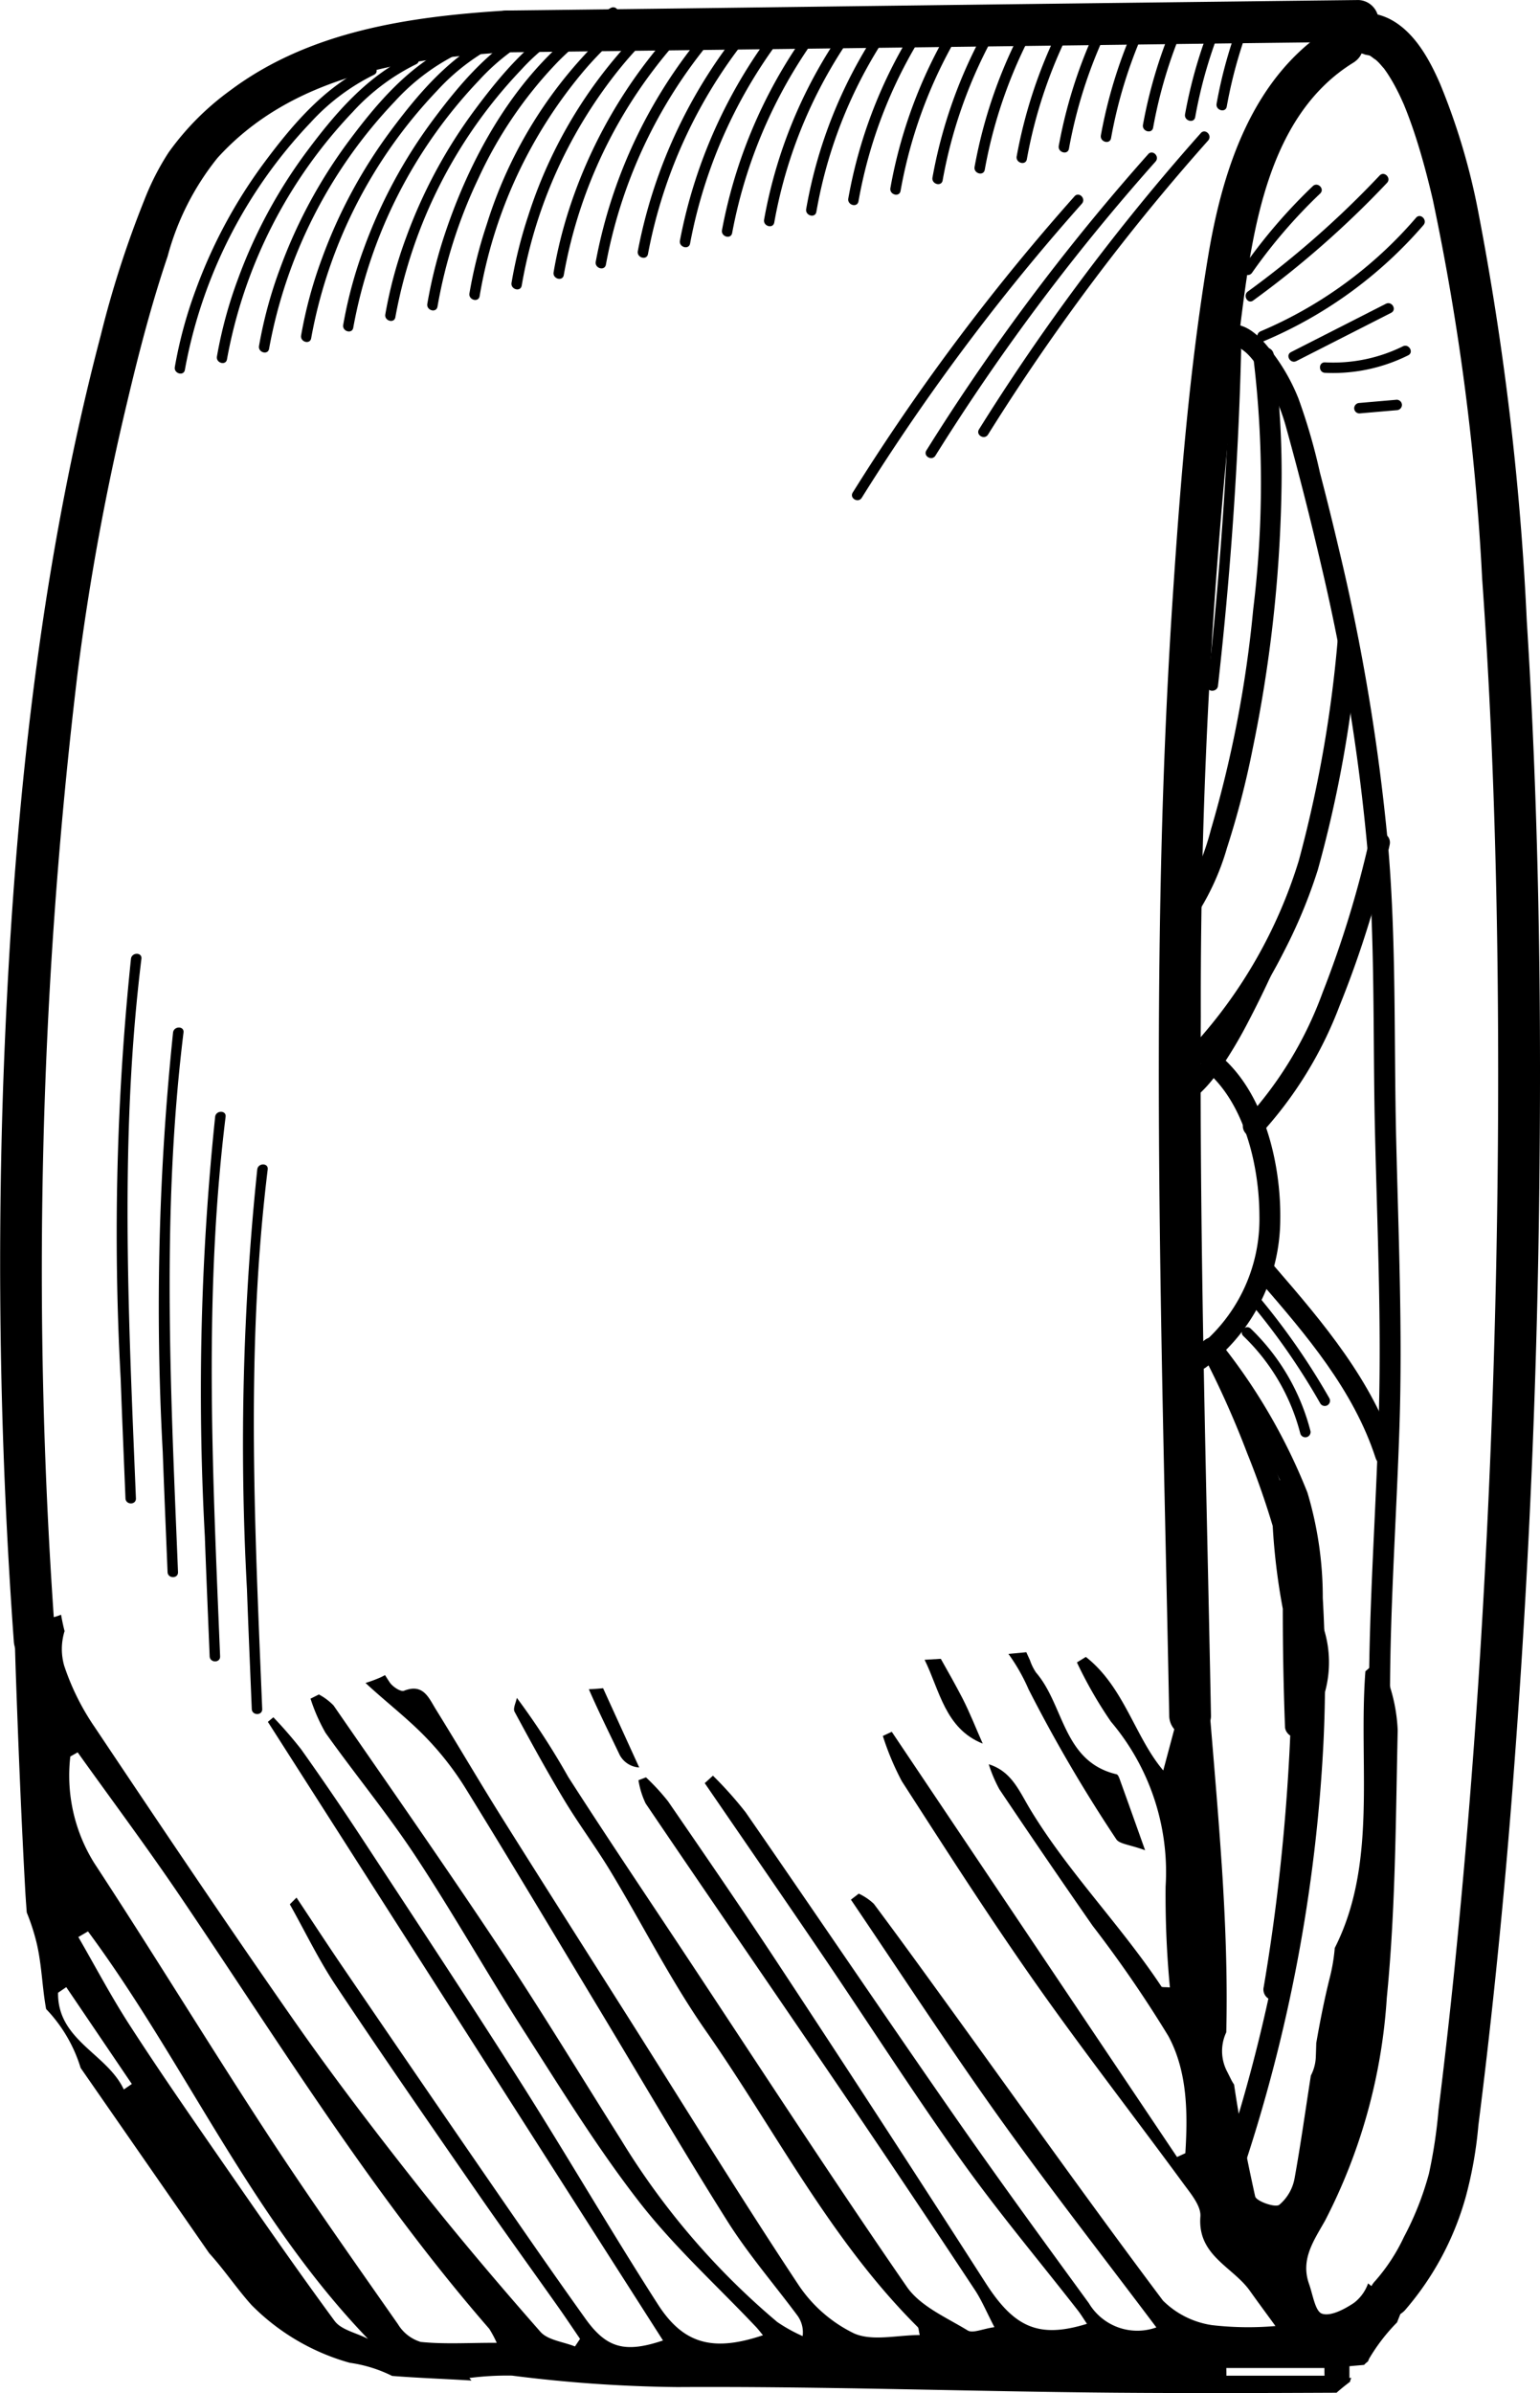 <svg id="Tire_3" data-name="Tire 3" xmlns="http://www.w3.org/2000/svg" width="90.81" height="141.021" viewBox="0 0 90.81 141.021">
  <g id="Group_108" data-name="Group 108" transform="translate(0.826 94.94)">
    <path id="Path_1211" data-name="Path 1211" d="M808.856,1122a3.647,3.647,0,0,1-2.267-.885,2.472,2.472,0,0,1-.843,1.157c-.551.367-1.362.8-1.875.629-.4-.132-.54-1.122-.761-1.743-.52-1.46.277-2.556.949-3.753a33.123,33.123,0,0,0,3.633-13.122c.519-5.223.525-10.5.643-15.757a9.908,9.908,0,0,0-.7-3.255,2.41,2.41,0,0,1-.153-1.264c-.178.182-.352.362-.506.526a6.083,6.083,0,0,1-.545.514c-.424,5.489.735,11.294-1.807,16.305a10.666,10.666,0,0,1-.286,1.717c-.322,1.281-.578,2.578-.805,3.882-.009.287-.016.575-.029.862a2.557,2.557,0,0,1-.29,1.056c-.314,2.006-.593,4.022-.954,6.018a2.659,2.659,0,0,1-.909,1.6c-.254.179-1.36-.217-1.422-.5-.483-2.181-.917-4.379-1.243-6.589a2.778,2.778,0,0,1-.146-.238l-.254-.508a2.6,2.6,0,0,1-.06-2.332c.08-3.285-.052-6.59-.269-9.9-.011-.128-.019-.256-.028-.385-.326-4.812-.815-9.629-1.105-14.4-.141.014-.281.025-.426.046a2.517,2.517,0,0,1-.345,1.185c.195.037.389.073.58.1-.75,2.8-1.451,5.416-2.122,7.925-1.666-1.955-2.305-4.922-4.565-6.69l-.526.324a24.921,24.921,0,0,0,2.006,3.491,13.7,13.7,0,0,1,3.223,9.715,57.347,57.347,0,0,0,.253,5.946c-.3-.029-.469,0-.5-.054-2.379-3.585-5.436-6.675-7.676-10.341-.7-1.137-1.122-2.325-2.506-2.757a8.246,8.246,0,0,0,.627,1.476q2.716,4.044,5.5,8.044a72.331,72.331,0,0,1,4.466,6.5c1.133,2.1,1.145,4.542,1,6.9l-.49.224-16.822-25.057-.526.246a16.019,16.019,0,0,0,1.118,2.665c2.559,3.967,5.105,7.945,7.819,11.806,2.837,4.035,5.87,7.932,8.788,11.909.433.59,1.049,1.319,1,1.939-.179,2.308,1.913,2.957,2.92,4.379.446.629.907,1.249,1.507,2.073a18.621,18.621,0,0,1-3.746-.054,5.172,5.172,0,0,1-2.887-1.444c-4.269-5.686-8.389-11.484-12.56-17.244-1.487-2.053-2.973-4.107-4.49-6.137a3.31,3.31,0,0,0-.889-.6l-.462.355c2.888,4.258,5.7,8.573,8.686,12.757,3,4.2,6.188,8.276,9.325,12.448a3.33,3.33,0,0,1-3.98-1.426c-2.68-3.673-5.36-7.346-7.957-11.077-4.126-5.928-8.172-11.913-12.283-17.851a22.549,22.549,0,0,0-1.928-2.158l-.483.441c2.322,3.386,4.655,6.765,6.961,10.162,2.727,4.019,5.347,8.113,8.167,12.064,2.165,3.033,4.571,5.893,6.865,8.833.194.248.356.522.546.8-2.848.881-4.29.215-5.972-2.4q-6.024-9.387-12.164-18.7c-2.143-3.26-4.357-6.474-6.567-9.689a13.133,13.133,0,0,0-1.3-1.412l-.444.169a4.917,4.917,0,0,0,.422,1.368c3.794,5.6,7.633,11.162,11.432,16.754q4.026,5.926,7.974,11.9c.408.614.694,1.308,1.161,2.207-.7.1-1.277.376-1.576.194-1.262-.769-2.8-1.428-3.589-2.573-4.462-6.463-8.74-13.054-13.078-19.6-2.3-3.475-4.634-6.93-6.885-10.438a43.991,43.991,0,0,0-3.033-4.665c-.052.276-.238.624-.135.816.949,1.761,1.911,3.517,2.943,5.229.861,1.428,1.868,2.77,2.73,4.2,1.882,3.116,3.524,6.394,5.6,9.368,4.1,5.866,7.355,12.346,12.5,17.462.061.061.052.19.12.472-1.339,0-2.8.382-3.88-.1a8.294,8.294,0,0,1-3.308-2.912c-3.386-5.111-6.6-10.335-9.881-15.517-2.528-3.994-5.072-7.978-7.584-11.982-1.321-2.107-2.575-4.255-3.887-6.369-.413-.667-.735-1.535-1.872-1.085-.195.077-.676-.241-.847-.5-.093-.138-.181-.28-.271-.422-.083.043-.166.088-.251.127a7.781,7.781,0,0,1-.9.335c1.131,1.054,2.369,2,3.453,3.1a17.812,17.812,0,0,1,2.462,3.135c2.657,4.3,5.241,8.638,7.849,12.964,2.521,4.181,4.978,8.4,7.584,12.53,1.214,1.922,2.715,3.662,4.078,5.491a1.688,1.688,0,0,1,.35,1.267,9.335,9.335,0,0,1-1.5-.833,43.846,43.846,0,0,1-9.186-10.7c-2.376-3.763-4.682-7.572-7.145-11.279-3.208-4.829-6.533-9.579-9.83-14.349a3.451,3.451,0,0,0-.865-.647l-.493.246a10.518,10.518,0,0,0,.884,2.014c1.744,2.45,3.666,4.778,5.319,7.285,2.242,3.4,4.244,6.955,6.444,10.383,2.168,3.38,4.283,6.818,6.742,9.98,2.052,2.639,4.568,4.917,6.877,7.357.138.146.26.309.413.492-2.9.975-4.669.556-6.191-1.813-2.793-4.346-5.386-8.82-8.156-13.182-3.077-4.848-6.249-9.637-9.4-14.438q-1.7-2.582-3.49-5.1a24.845,24.845,0,0,0-1.633-1.88l-.325.269,23.3,36.453c-2.227.747-3.319.468-4.568-1.276-1.991-2.78-3.932-5.594-5.873-8.409q-4.2-6.094-8.369-12.211c-.948-1.389-1.868-2.8-2.8-4.2l-.395.394c.9,1.6,1.7,3.273,2.72,4.8,2.707,4.068,5.495,8.082,8.275,12.1,1.6,2.313,3.25,4.591,4.874,6.889.423.6.83,1.212,1.245,1.818l-.3.447c-.691-.278-1.6-.367-2.039-.866-2.506-2.85-4.963-5.749-7.315-8.727-2.49-3.154-4.935-6.352-7.236-9.645-3.982-5.7-7.859-11.473-11.726-17.251a14.438,14.438,0,0,1-1.8-3.615,3.559,3.559,0,0,1,.02-2.048c-.083-.317-.15-.64-.207-.967a3.042,3.042,0,0,1-2.771-.213c.03,1.267.062,2.534.106,3.8.15,4.223.32,8.445.553,12.665.024.431.056.862.088,1.293a12.571,12.571,0,0,1,.572,1.755c.317,1.308.333,2.633.571,3.937a8.646,8.646,0,0,1,2.035,3.47l7.579,10.915c.893.98,1.656,2.125,2.5,3.059a13.094,13.094,0,0,0,5.788,3.4,8.138,8.138,0,0,1,2.5.774c1.558.125,3.123.173,4.68.273l-.125-.15a17.27,17.27,0,0,1,2.515-.141,83.286,83.286,0,0,0,9.748.676c8.622-.05,17.245.26,25.869.332,4.335.035,8.671.02,13.005,0,.254-.226.52-.439.792-.643a.88.88,0,0,1,.077-.23h-.111q0-.345,0-.688c.289-.029.578-.052.866-.078a1.269,1.269,0,0,1,.225-.2l.07-.165a10.978,10.978,0,0,1,1.656-2.148H808.3Zm-75.64-12.31c-.981-2.113-3.913-2.891-3.877-5.7l.484-.331,3.867,5.707Zm12.435,13.644c-2.374-3.227-4.652-6.526-6.934-9.82-1.753-2.531-3.506-5.062-5.176-7.648-1.079-1.67-2.009-3.437-3.005-5.159l.569-.333c5.732,7.739,9.586,16.817,16.509,24.01C746.908,1124.021,746.037,1123.855,745.652,1123.333Zm5.077,1.233a2.375,2.375,0,0,1-1.347-1.049c-2.615-3.738-5.252-7.464-7.748-11.282-3.44-5.262-6.714-10.633-10.161-15.89a9.75,9.75,0,0,1-1.41-6.276l.433-.246c1.973,2.758,4,5.475,5.908,8.28,5.914,8.711,11.42,17.713,18.364,25.689a6.642,6.642,0,0,1,.44.824C753.517,1124.615,752.112,1124.708,750.729,1124.566Zm47.506,1.987q0-.226-.006-.452h5.785q0,.225.007.452Z" transform="translate(-726.742 -1081.505)"/>
    <path id="Path_1212" data-name="Path 1212" d="M783.191,1092.765a1.4,1.4,0,0,0,1.145.725q-1.067-2.334-2.13-4.67c-.277.028-.558.048-.84.06C781.937,1090.189,782.575,1091.474,783.191,1092.765Z" transform="translate(-747.469 -1084.28)"/>
    <path id="Path_1213" data-name="Path 1213" d="M813.268,1086.084c.882,1.778,1.206,4.061,3.427,4.94-.4-.9-.754-1.814-1.2-2.683-.4-.768-.825-1.527-1.271-2.313l-.9.054Z" transform="translate(-759.573 -1083.221)"/>
    <path id="Path_1214" data-name="Path 1214" d="M827.589,1096.415c.179.292.788.32,1.705.657-.6-1.683-1.023-2.873-1.453-4.062-.055-.151-.126-.39-.229-.414-3.166-.747-3.082-4.065-4.747-5.992a3,3,0,0,1-.359-.726c-.073-.158-.145-.317-.217-.475-.35.038-.7.066-1.053.1a11.064,11.064,0,0,1,1.188,2.089A88.086,88.086,0,0,0,827.589,1096.415Z" transform="translate(-762.596 -1082.984)"/>
  </g>
  <path id="Path_1215" data-name="Path 1215" d="M772.773,931.6q19.847-.233,39.693-.492,5.286-.066,10.573-.128a1.232,1.232,0,0,0,0-2.462q-19.847.233-39.693.492-5.286.066-10.573.128a1.232,1.232,0,0,0,0,2.462Z" transform="translate(-742.93 -928.516)"/>
  <path id="Path_1216" data-name="Path 1216" d="M845.747,930.926c-4.678,2.889-6.455,8.38-7.312,13.526-1.108,6.653-1.649,13.441-2.093,20.167-.928,14.06-.916,28.163-.684,42.245.13,7.879.331,15.757.482,23.635a1.232,1.232,0,0,0,2.462,0c-.262-13.75-.679-27.5-.6-41.254a338.7,338.7,0,0,1,2.361-40.959c.683-5.36,1.591-12.122,6.63-15.234,1.346-.832.11-2.963-1.243-2.127Z" transform="translate(-767.193 -929.358)"/>
  <path id="Path_1217" data-name="Path 1217" d="M854.666,932.194c-.518-.066-.071.022.065.045.2.035.021.029-.1-.048.059.038.131.059.191.1.125.08.462.373.127.063.116.107.238.2.349.318s.2.231.306.345c.084.092-.177-.262,0,0,.057.085.118.166.175.251a10.183,10.183,0,0,1,.629,1.092c.1.194.19.389.279.587.049.11.1.221.145.331-.128-.3.024.065.066.171.2.509.385,1.025.554,1.546.4,1.23.73,2.482,1.024,3.741a143.1,143.1,0,0,1,2.911,22.335c.73,10.246.971,20.528.942,30.8q-.049,17.15-1.17,34.276-.56,8.487-1.416,16.951-.422,4.117-.93,8.224a29.157,29.157,0,0,1-.565,3.74,17.759,17.759,0,0,1-1.473,3.727,10.929,10.929,0,0,1-1.691,2.587c-1.1,1.14.637,2.883,1.741,1.741a17.268,17.268,0,0,0,3.615-6.765,24.158,24.158,0,0,0,.725-4.147q.261-2.058.5-4.118.99-8.585,1.625-17.206,1.32-17.507,1.479-35.079c.109-10.746-.073-21.506-.75-32.233a168.741,168.741,0,0,0-2.851-24.055,38.974,38.974,0,0,0-2.256-7.588c-.632-1.452-1.522-3.1-3-3.844a3.6,3.6,0,0,0-1.245-.351,1.237,1.237,0,0,0-1.231,1.231,1.262,1.262,0,0,0,1.231,1.231Z" transform="translate(-773.988 -928.974)"/>
  <path id="Path_1218" data-name="Path 1218" d="M851.071,1040.1c.006-5.3.387-10.581.559-15.874.183-5.633-.061-11.272-.195-16.9-.14-5.853.024-11.73-.5-17.566a123.18,123.18,0,0,0-2.854-17.108q-.543-2.32-1.147-4.627a34.883,34.883,0,0,0-1.26-4.343,11.417,11.417,0,0,0-1.92-3.189c-.747-.87-1.6-1.489-2.775-1.035-.731.284-.413,1.474.328,1.188,1.025-.4,1.817.912,2.3,1.669a11.469,11.469,0,0,1,1.363,3.153q1.114,4.022,2.056,8.091a119.186,119.186,0,0,1,2.7,16.5c.48,5.589.328,11.211.459,16.815.127,5.441.375,10.893.235,16.336-.144,5.636-.582,11.258-.588,16.9a.616.616,0,0,0,1.231,0Z" transform="translate(-769.106 -940.195)"/>
  <path id="Path_1219" data-name="Path 1219" d="M847.2,989.14a73.867,73.867,0,0,1-2.282,12.873,28.54,28.54,0,0,1-6.226,10.893c-.533.585.336,1.458.871.871a30.164,30.164,0,0,0,6.479-11.229,72.058,72.058,0,0,0,2.389-13.409c.083-.787-1.149-.781-1.231,0Z" transform="translate(-768.332 -951.296)"/>
  <path id="Path_1220" data-name="Path 1220" d="M850.977,1007.967a61.921,61.921,0,0,1-2.763,9.012,22.5,22.5,0,0,1-4.526,7.472c-.556.566.314,1.437.871.871a23.43,23.43,0,0,0,4.652-7.553,60.639,60.639,0,0,0,2.953-9.474c.181-.771-1.005-1.1-1.188-.328Z" transform="translate(-770.222 -958.495)"/>
  <path id="Path_1221" data-name="Path 1221" d="M845.045,1049.549c2.714,3.136,5.512,6.391,6.815,10.4.244.751,1.434.429,1.188-.327-1.372-4.224-4.273-7.641-7.132-10.945-.519-.6-1.387.274-.871.871Z" transform="translate(-770.744 -974.033)"/>
  <path id="Path_1222" data-name="Path 1222" d="M839.569,1056.463a36.174,36.174,0,0,1,4.482,7.253,12.8,12.8,0,0,1,1.123,3.887q.148,1.377.239,2.76a84.4,84.4,0,0,1-.962,19.013,96.663,96.663,0,0,1-3.7,15.016c-.25.754.939,1.077,1.188.328a94.659,94.659,0,0,0,4.78-25.261,80.683,80.683,0,0,0-.038-8.568,21.511,21.511,0,0,0-.906-6.212,34.366,34.366,0,0,0-5.138-8.838c-.475-.621-1.545-.009-1.064.622Z" transform="translate(-768.68 -976.729)"/>
  <path id="Path_1223" data-name="Path 1223" d="M841.86,962.291a61.172,61.172,0,0,1-.032,14.66,69.129,69.129,0,0,1-2.494,12.974,15.365,15.365,0,0,1-1.756,4.161c-.446.658.621,1.275,1.064.622a14.836,14.836,0,0,0,1.636-3.692,51.792,51.792,0,0,0,1.518-5.851,81.9,81.9,0,0,0,1.693-14.933,53.443,53.443,0,0,0-.441-8.268c-.107-.781-1.294-.449-1.188.328Z" transform="translate(-767.93 -941.038)"/>
  <path id="Path_1224" data-name="Path 1224" d="M839.678,1029.869c2.132,1.969,2.93,5.536,2.939,8.345a9.675,9.675,0,0,1-3.776,7.875c-.62.476-.007,1.546.622,1.064a10.948,10.948,0,0,0,4.384-8.736c.042-3.182-.887-7.19-3.3-9.418-.581-.537-1.455.331-.871.871Z" transform="translate(-768.353 -966.578)"/>
  <path id="Path_1225" data-name="Path 1225" d="M844.026,951.241a30.944,30.944,0,0,1,4.016-4.667c.287-.274-.148-.709-.435-.435a31.762,31.762,0,0,0-4.112,4.791c-.228.325.306.634.532.311Z" transform="translate(-770.195 -935.17)"/>
  <path id="Path_1226" data-name="Path 1226" d="M844.217,952.49a56.669,56.669,0,0,0,7.892-6.931c.272-.288-.163-.724-.435-.435a55.858,55.858,0,0,1-7.768,6.834c-.317.231-.01.765.311.532Z" transform="translate(-770.322 -934.781)"/>
  <path id="Path_1227" data-name="Path 1227" d="M845.241,956.413a25.51,25.51,0,0,0,9.434-6.848c.257-.3-.176-.736-.436-.435a24.863,24.863,0,0,1-9.162,6.69c-.36.151-.2.747.164.593Z" transform="translate(-770.739 -936.299)"/>
  <path id="Path_1228" data-name="Path 1228" d="M848.306,960.716l5.593-2.846c.353-.18.042-.711-.311-.532l-5.593,2.846c-.353.18-.042.711.311.532Z" transform="translate(-771.865 -939.438)"/>
  <path id="Path_1229" data-name="Path 1229" d="M851.139,962.942a9.946,9.946,0,0,0,4.9-1.03c.355-.176.043-.707-.311-.531a9.3,9.3,0,0,1-4.588.945c-.4-.019-.4.6,0,.616Z" transform="translate(-773.004 -940.973)"/>
  <path id="Path_1230" data-name="Path 1230" d="M854.4,967.279l2.2-.19a.316.316,0,0,0,.308-.308.311.311,0,0,0-.308-.308l-2.2.19a.316.316,0,0,0-.308.308.31.31,0,0,0,.308.308Z" transform="translate(-774.239 -942.918)"/>
  <path id="Path_1231" data-name="Path 1231" d="M838.481,1024.616a7.8,7.8,0,0,0,1.6-1.781,26.071,26.071,0,0,0,1.623-2.709,61.1,61.1,0,0,0,2.819-6.172c.334-.841.658-1.69.93-2.554.119-.379-.475-.541-.593-.164a47.616,47.616,0,0,1-1.934,4.947,41.223,41.223,0,0,1-3.052,5.861,8,8,0,0,1-1.7,2.041c-.311.237,0,.772.31.531Z" transform="translate(-768.147 -959.822)"/>
  <path id="Path_1232" data-name="Path 1232" d="M839.577,1025.286c.827-1.462,1.828-2.823,2.755-4.221a20.409,20.409,0,0,0,2.4-4.341c.133-.374-.462-.535-.594-.164a20.16,20.16,0,0,1-2.4,4.293c-.907,1.364-1.882,2.694-2.689,4.122a.308.308,0,0,0,.531.31Z" transform="translate(-768.512 -961.843)"/>
  <path id="Path_1233" data-name="Path 1233" d="M841.52,961.622q-.2,7.713-.916,15.4-.2,2.179-.45,4.353c-.044.393.572.39.616,0q.864-7.667,1.212-15.381.1-2.186.153-4.373a.308.308,0,0,0-.616,0Z" transform="translate(-768.948 -940.965)"/>
  <path id="Path_1234" data-name="Path 1234" d="M843.5,1055.063a12.167,12.167,0,0,1,3.357,5.739.308.308,0,0,0,.594-.164,12.774,12.774,0,0,0-3.515-6.011c-.286-.274-.722.161-.436.436Z" transform="translate(-770.182 -976.334)"/>
  <path id="Path_1235" data-name="Path 1235" d="M843.815,1051.472a40.007,40.007,0,0,1,4.346,6.19.308.308,0,0,0,.532-.311,40.9,40.9,0,0,0-4.442-6.315c-.258-.3-.692.136-.436.436Z" transform="translate(-770.308 -974.966)"/>
  <path id="Path_1236" data-name="Path 1236" d="M839.6,1056.433a54.97,54.97,0,0,1,2.645,5.885,48.492,48.492,0,0,1,2.027,6.16.621.621,0,0,0,1.188,0,5.561,5.561,0,0,0-.617-4.278.62.62,0,0,0-1.147.311,37.692,37.692,0,0,0,.685,7.146c.133.694,1.205.515,1.21-.164l.021-3.283a.616.616,0,0,0-1.231,0q-.094,5.126.1,10.251c.018.48.7.882,1.051.436a6.6,6.6,0,0,0,.5-7.8.621.621,0,0,0-1.147.31,122,122,0,0,1-.928,17.429q-.312,2.481-.731,4.945a.634.634,0,0,0,.43.758.62.62,0,0,0,.757-.43,123.155,123.155,0,0,0,1.694-17.689q.057-2.506.01-5.013l-1.147.311a5.351,5.351,0,0,1-.31,6.306l1.051.436q-.191-5.123-.1-10.251h-1.231l-.022,3.283,1.21-.164a35.91,35.91,0,0,1-.641-6.819l-1.147.311a4.3,4.3,0,0,1,.493,3.329h1.188a48.747,48.747,0,0,0-2.073-6.274,57.424,57.424,0,0,0-2.724-6.066c-.373-.7-1.437-.078-1.064.622Z" transform="translate(-768.707 -976.7)"/>
  <path id="Path_1237" data-name="Path 1237" d="M728.686,1025.629a295.3,295.3,0,0,1,1.3-57.071,149.063,149.063,0,0,1,2.933-16.007c.68-2.877,1.427-5.747,2.375-8.549a15.7,15.7,0,0,1,2.94-5.8c4.337-4.789,10.9-5.846,17.023-6.225,1.574-.1,1.586-2.561,0-2.462-5.686.352-11.587,1.2-16.276,4.712a16.008,16.008,0,0,0-3.633,3.657,15.34,15.34,0,0,0-1.43,2.806,60.075,60.075,0,0,0-2.565,7.961c-3.81,14.486-5.241,29.5-5.763,44.432a308.193,308.193,0,0,0,.637,32.547c.111,1.573,2.575,1.584,2.463,0Z" transform="translate(-725.411 -928.894)"/>
  <path id="Path_1238" data-name="Path 1238" d="M819.488,947.1a129.519,129.519,0,0,0-10.421,13.375q-1.366,2.013-2.655,4.078c-.211.337.321.646.531.31a128.228,128.228,0,0,1,9.858-13.689q1.527-1.849,3.121-3.639c.263-.3-.171-.732-.435-.436Z" transform="translate(-756.127 -935.531)"/>
  <path id="Path_1239" data-name="Path 1239" d="M826.488,943.1a129.519,129.519,0,0,0-10.421,13.375q-1.366,2.013-2.655,4.078c-.211.337.321.646.531.31a128.215,128.215,0,0,1,9.858-13.689q1.527-1.849,3.121-3.639c.263-.3-.171-.732-.435-.436Z" transform="translate(-758.783 -934.014)"/>
  <path id="Path_1240" data-name="Path 1240" d="M831.488,941.1a129.527,129.527,0,0,0-10.421,13.375q-1.366,2.013-2.655,4.078c-.211.337.321.646.531.31a128.228,128.228,0,0,1,9.858-13.689q1.527-1.849,3.121-3.639c.263-.3-.171-.732-.435-.436Z" transform="translate(-760.681 -933.255)"/>
  <path id="Path_1241" data-name="Path 1241" d="M737.358,1019.378a156.151,156.151,0,0,0-.608,24.734c.086,2.354.188,4.708.284,7.061.016.395.632.4.616,0-.336-8.236-.745-16.488-.294-24.729.129-2.361.33-4.719.618-7.066.048-.392-.568-.389-.616,0Z" transform="translate(-729.635 -962.881)"/>
  <path id="Path_1242" data-name="Path 1242" d="M741.358,1026.378a156.149,156.149,0,0,0-.608,24.734c.086,2.354.188,4.708.284,7.062.016.395.632.4.616,0-.336-8.236-.745-16.488-.294-24.729.129-2.361.33-4.719.618-7.066.048-.392-.568-.389-.616,0Z" transform="translate(-731.153 -965.537)"/>
  <path id="Path_1243" data-name="Path 1243" d="M745.358,1034.378a156.167,156.167,0,0,0-.608,24.734c.086,2.354.188,4.708.284,7.061.016.395.632.4.616,0-.336-8.236-.745-16.488-.294-24.729.128-2.361.33-4.719.618-7.066.048-.392-.568-.389-.616,0Z" transform="translate(-732.671 -968.572)"/>
  <path id="Path_1244" data-name="Path 1244" d="M749.358,1039.378a156.149,156.149,0,0,0-.608,24.734c.086,2.354.188,4.708.284,7.062.016.395.632.4.616,0-.336-8.236-.745-16.488-.294-24.729.129-2.361.33-4.719.618-7.066.048-.392-.568-.389-.616,0Z" transform="translate(-734.188 -970.47)"/>
  <path id="Path_1245" data-name="Path 1245" d="M753.452,934.751c-2.575,1.211-4.456,3.415-6.124,5.652a29.6,29.6,0,0,0-4.076,7.55,25.768,25.768,0,0,0-1.232,4.544c-.066.388.528.554.593.164a28.534,28.534,0,0,1,7.424-14.583,12.548,12.548,0,0,1,3.725-2.8c.359-.169.047-.7-.31-.532Z" transform="translate(-731.711 -930.869)"/>
  <path id="Path_1246" data-name="Path 1246" d="M757.452,933.751c-2.575,1.211-4.456,3.415-6.124,5.652a29.6,29.6,0,0,0-4.076,7.55,25.77,25.77,0,0,0-1.232,4.544c-.066.388.528.554.593.164a28.534,28.534,0,0,1,7.424-14.583,12.545,12.545,0,0,1,3.725-2.8c.359-.169.047-.7-.31-.532Z" transform="translate(-733.228 -930.49)"/>
  <path id="Path_1247" data-name="Path 1247" d="M761.452,932.751c-2.575,1.211-4.456,3.415-6.124,5.652a29.6,29.6,0,0,0-4.076,7.55,25.768,25.768,0,0,0-1.232,4.544c-.066.388.528.554.593.164a28.534,28.534,0,0,1,7.424-14.583,12.545,12.545,0,0,1,3.725-2.8c.359-.169.047-.7-.31-.532Z" transform="translate(-734.746 -930.111)"/>
  <path id="Path_1248" data-name="Path 1248" d="M765.452,931.751c-2.575,1.211-4.456,3.415-6.124,5.652a29.6,29.6,0,0,0-4.076,7.55,25.768,25.768,0,0,0-1.232,4.544c-.066.388.528.554.593.164a28.534,28.534,0,0,1,7.424-14.583,12.547,12.547,0,0,1,3.725-2.8c.359-.169.047-.7-.31-.532Z" transform="translate(-736.264 -929.731)"/>
  <path id="Path_1249" data-name="Path 1249" d="M769.452,930.751c-2.575,1.211-4.456,3.415-6.124,5.652a29.6,29.6,0,0,0-4.076,7.55,25.78,25.78,0,0,0-1.232,4.544c-.066.388.528.554.593.164a28.534,28.534,0,0,1,7.424-14.583,12.545,12.545,0,0,1,3.725-2.8c.359-.169.047-.7-.31-.532Z" transform="translate(-737.782 -929.352)"/>
  <path id="Path_1250" data-name="Path 1250" d="M773.452,929.751c-2.575,1.211-4.456,3.415-6.124,5.652a29.6,29.6,0,0,0-4.076,7.55,25.768,25.768,0,0,0-1.232,4.544c-.066.388.528.554.593.164a28.534,28.534,0,0,1,7.424-14.583,12.545,12.545,0,0,1,3.725-2.8c.359-.169.047-.7-.31-.532Z" transform="translate(-739.299 -928.972)"/>
  <path id="Path_1251" data-name="Path 1251" d="M776.828,929.248c-4.836,2.7-7.959,7.975-9.7,13.08a28.131,28.131,0,0,0-1.114,4.353c-.066.391.531.559.6.165a29.054,29.054,0,0,1,2.41-7.551,24.791,24.791,0,0,1,4.616-6.8,15.618,15.618,0,0,1,3.5-2.709c.348-.195.036-.731-.313-.536Z" transform="translate(-740.816 -928.778)"/>
  <path id="Path_1252" data-name="Path 1252" d="M779.323,929.843A26.123,26.123,0,0,0,771.04,942.2a27.386,27.386,0,0,0-1.025,4.078c-.066.391.531.559.6.165a27.73,27.73,0,0,1,6.192-13.328,21.012,21.012,0,0,1,2.957-2.83c.314-.246-.128-.682-.439-.439Z" transform="translate(-742.333 -928.992)"/>
  <path id="Path_1253" data-name="Path 1253" d="M782.786,929.544A27.374,27.374,0,0,0,775,941.588a26.953,26.953,0,0,0-.985,3.951c-.066.391.531.558.6.165a27.847,27.847,0,0,1,5.861-12.884,23.732,23.732,0,0,1,2.752-2.837c.3-.263-.138-.7-.439-.439Z" transform="translate(-743.851 -928.875)"/>
  <path id="Path_1254" data-name="Path 1254" d="M786.019,929.679a29.079,29.079,0,0,0-7.081,11.541,26.511,26.511,0,0,0-.924,3.745c-.067.391.531.559.6.165a28.076,28.076,0,0,1,5.314-12.119,27.418,27.418,0,0,1,2.531-2.893.31.31,0,0,0-.439-.439Z" transform="translate(-745.369 -928.923)"/>
  <path id="Path_1255" data-name="Path 1255" d="M789.293,929.9a29.393,29.393,0,0,0-7.278,14.527c-.067.391.531.559.6.165a28.808,28.808,0,0,1,7.118-14.253c.266-.3-.171-.737-.439-.439Z" transform="translate(-746.886 -929.002)"/>
  <path id="Path_1256" data-name="Path 1256" d="M792.6,930.181a29.711,29.711,0,0,0-6.586,13.728c-.067.391.531.558.6.165a29.092,29.092,0,0,1,6.427-13.454c.252-.306-.184-.747-.439-.439Z" transform="translate(-748.404 -929.108)"/>
  <path id="Path_1257" data-name="Path 1257" d="M796.156,930.063a29.635,29.635,0,0,0-6.141,13.18c-.067.391.531.558.6.165a29.008,29.008,0,0,1,5.982-12.906c.245-.311-.192-.753-.439-.439Z" transform="translate(-749.922 -929.062)"/>
  <path id="Path_1258" data-name="Path 1258" d="M799.674,930.048a29.142,29.142,0,0,0-5.66,12.56c-.067.391.531.559.6.165a28.754,28.754,0,0,1,5.6-12.411c.241-.318-.3-.628-.536-.313Z" transform="translate(-751.44 -929.047)"/>
  <path id="Path_1259" data-name="Path 1259" d="M803.25,929.954a28.135,28.135,0,0,0-5.236,12c-.067.391.531.559.6.165a27.731,27.731,0,0,1,5.174-11.849c.239-.32-.3-.63-.536-.313Z" transform="translate(-752.957 -929.011)"/>
  <path id="Path_1260" data-name="Path 1260" d="M806.835,929.863a27.614,27.614,0,0,0-4.821,11.431c-.067.391.531.559.6.165a27.219,27.219,0,0,1,4.758-11.284c.235-.324-.3-.634-.536-.313Z" transform="translate(-754.475 -928.976)"/>
  <path id="Path_1261" data-name="Path 1261" d="M810.443,929.757a28.022,28.022,0,0,0-4.428,10.875c-.067.391.531.558.6.165a27.58,27.58,0,0,1,4.366-10.726c.224-.332-.313-.643-.536-.313Z" transform="translate(-755.993 -928.934)"/>
  <path id="Path_1262" data-name="Path 1262" d="M814.06,929.689a28.16,28.16,0,0,0-4.045,10.3c-.067.391.531.559.6.165A27.711,27.711,0,0,1,814.6,930c.215-.338-.322-.65-.536-.313Z" transform="translate(-757.511 -928.906)"/>
  <path id="Path_1263" data-name="Path 1263" d="M817.688,929.653a28.342,28.342,0,0,0-3.674,9.7c-.067.391.531.559.6.165a27.87,27.87,0,0,1,3.611-9.547.31.31,0,0,0-.536-.313Z" transform="translate(-759.028 -928.891)"/>
  <path id="Path_1264" data-name="Path 1264" d="M821.329,929.648a28.424,28.424,0,0,0-3.314,9.076c-.067.391.531.559.6.165a27.917,27.917,0,0,1,3.251-8.928.31.31,0,0,0-.536-.313Z" transform="translate(-760.546 -928.888)"/>
  <path id="Path_1265" data-name="Path 1265" d="M824.981,929.669a28.489,28.489,0,0,0-2.966,8.442c-.067.391.531.558.6.165a27.953,27.953,0,0,1,2.9-8.294c.186-.352-.349-.667-.536-.313Z" transform="translate(-762.064 -928.895)"/>
  <path id="Path_1266" data-name="Path 1266" d="M828.647,929.712a28.393,28.393,0,0,0-2.632,7.794c-.067.391.531.559.6.165a27.825,27.825,0,0,1,2.57-7.645c.177-.356-.358-.671-.536-.313Z" transform="translate(-763.582 -928.91)"/>
  <path id="Path_1267" data-name="Path 1267" d="M832.485,929.241a28.246,28.246,0,0,0-2.47,7.465c-.067.391.531.559.6.165a27.709,27.709,0,0,1,2.408-7.316c.173-.358-.362-.673-.536-.313Z" transform="translate(-765.099 -928.731)"/>
  <path id="Path_1268" data-name="Path 1268" d="M836.173,929.31a28.053,28.053,0,0,0-2.158,6.8c-.067.391.531.558.6.165a27.461,27.461,0,0,1,2.1-6.652c.163-.361-.371-.677-.536-.313Z" transform="translate(-766.617 -928.756)"/>
  <path id="Path_1269" data-name="Path 1269" d="M840.022,928.851a27.821,27.821,0,0,0-2.008,6.464c-.067.391.531.559.6.165a27.169,27.169,0,0,1,1.945-6.316c.159-.362-.376-.678-.536-.313Z" transform="translate(-768.135 -928.581)"/>
  <path id="Path_1270" data-name="Path 1270" d="M842.7,929.033a27.093,27.093,0,0,0-1.688,5.714c-.067.391.531.559.6.165A27.163,27.163,0,0,1,843.3,929.2c.151-.369-.449-.53-.6-.165Z" transform="translate(-769.273 -928.634)"/>
</svg>
